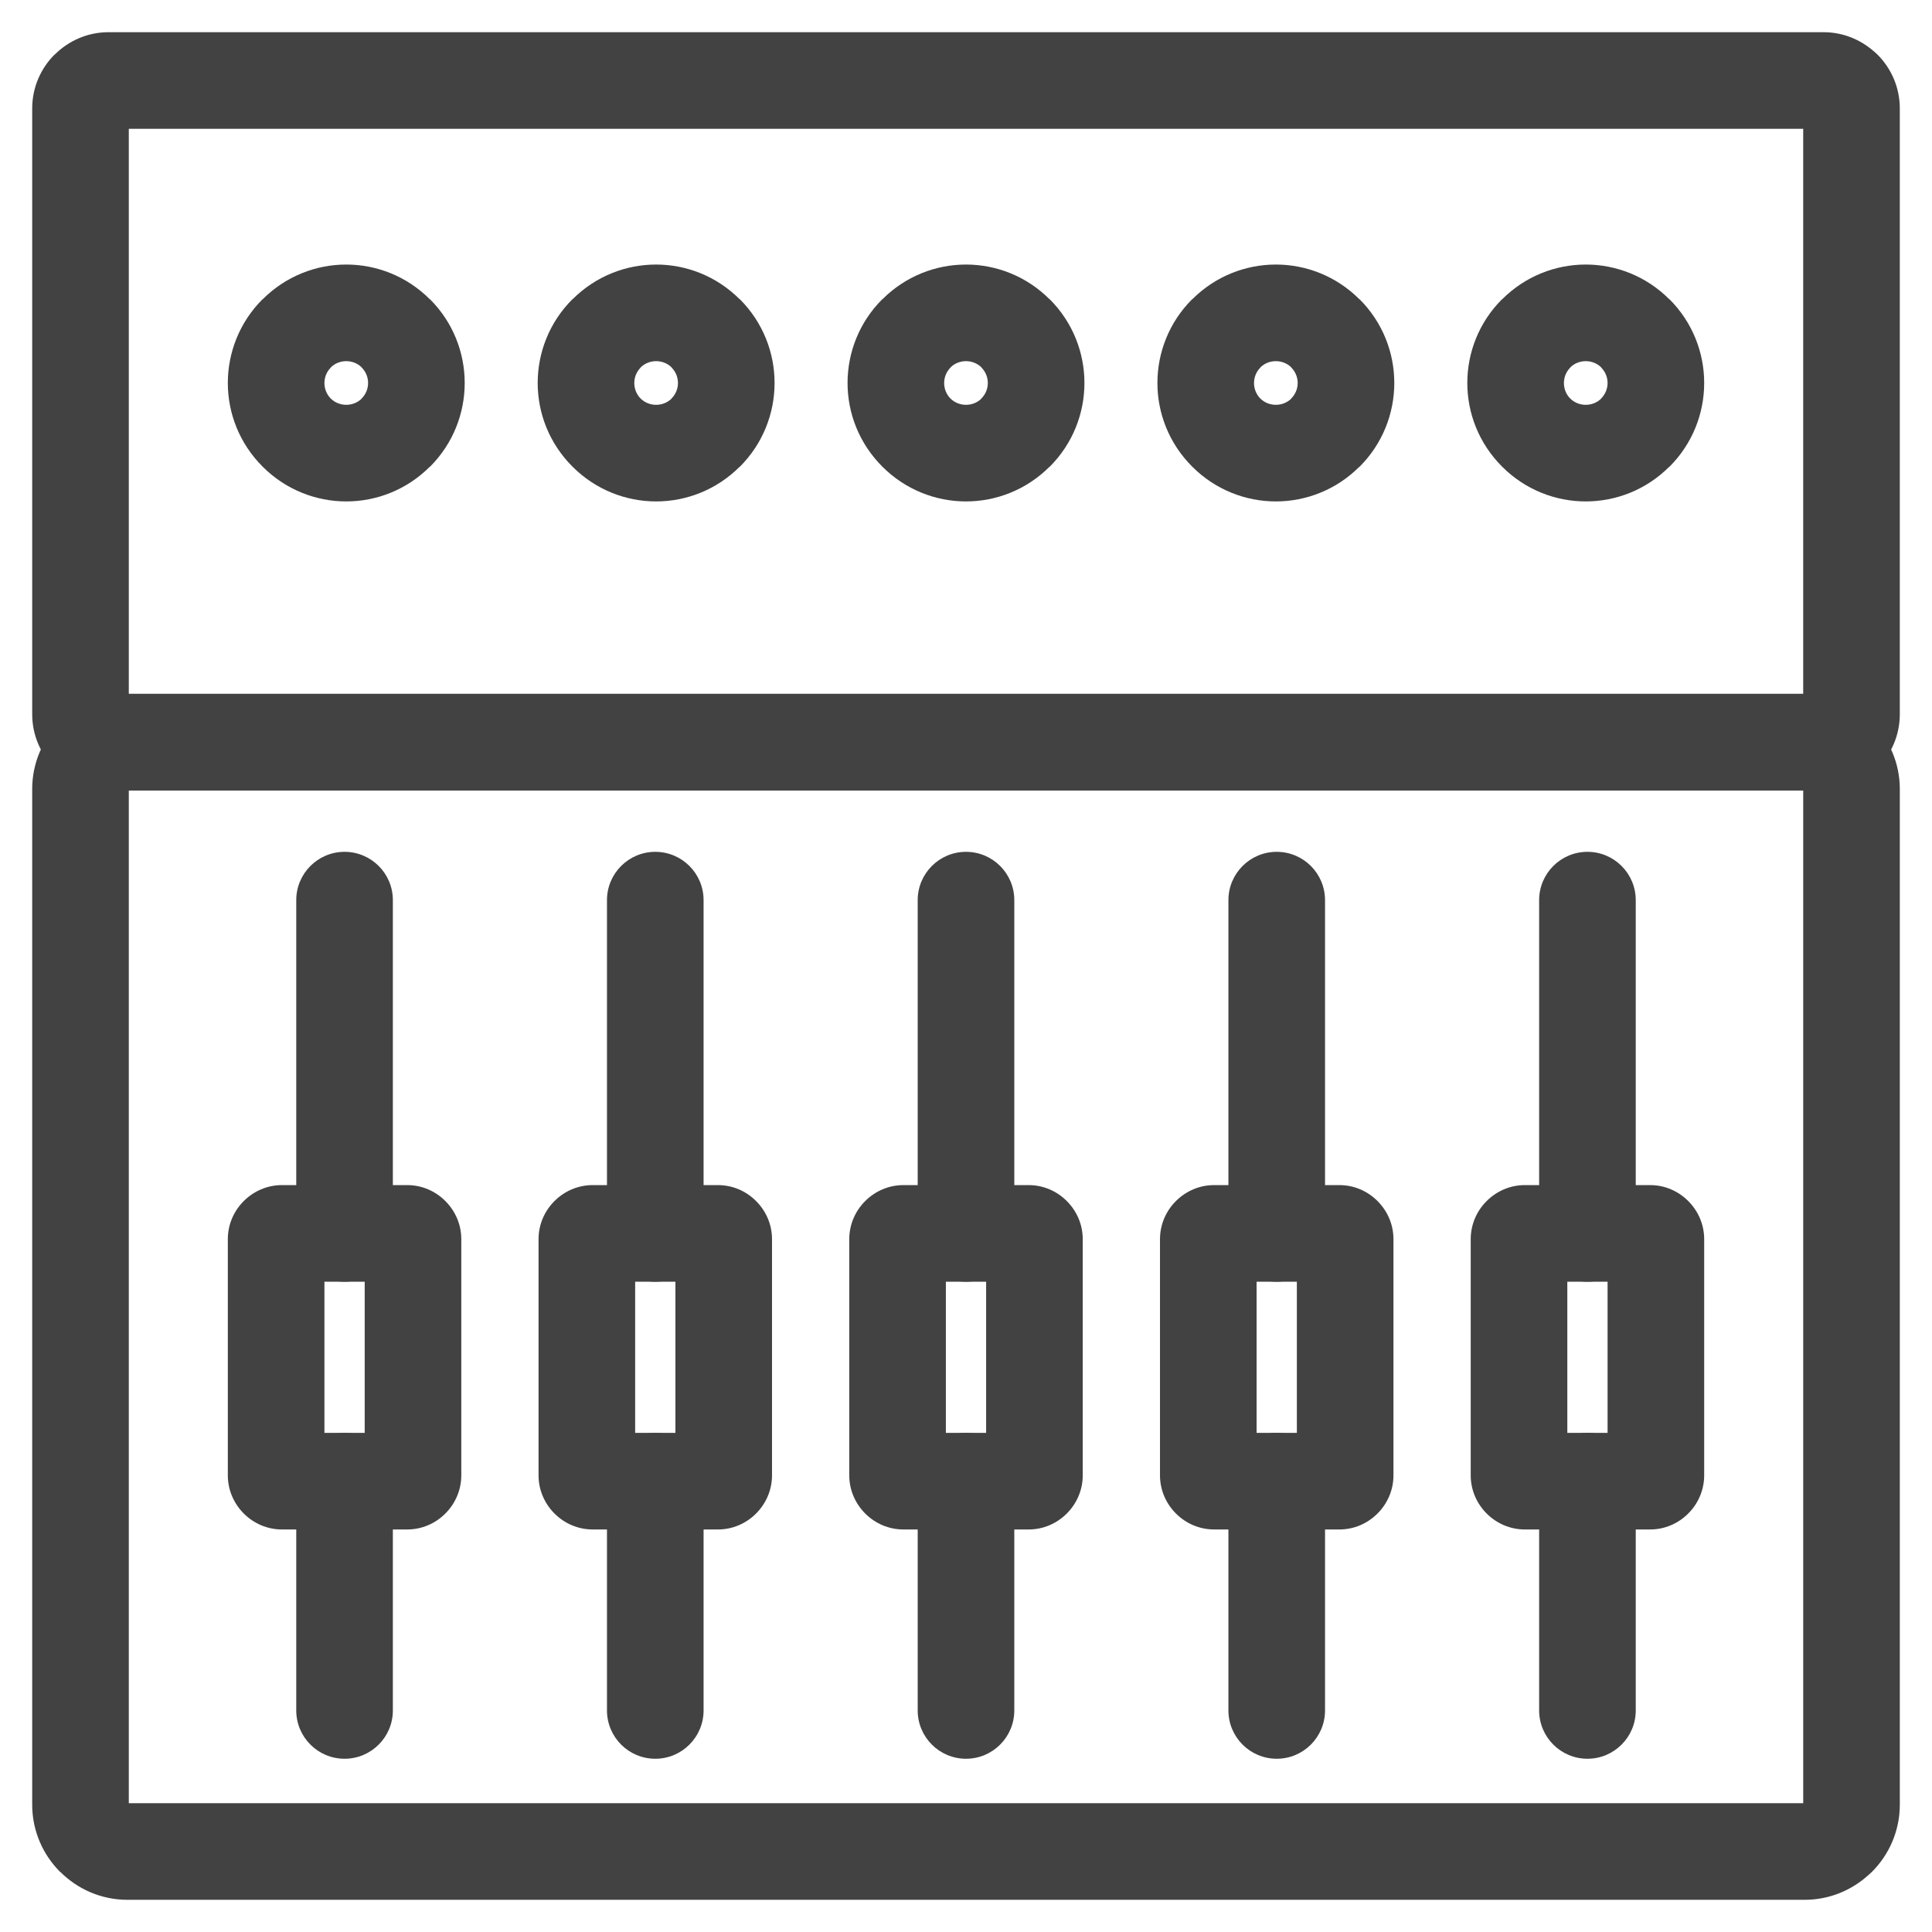 <?xml version="1.0" encoding="UTF-8"?>
<!DOCTYPE svg PUBLIC "-//W3C//DTD SVG 1.1//EN" "http://www.w3.org/Graphics/SVG/1.1/DTD/svg11.dtd">
<!-- Creator: CorelDRAW -->
<svg xmlns="http://www.w3.org/2000/svg" xml:space="preserve" width="21.167mm" height="21.167mm" version="1.1" style="shape-rendering:geometricPrecision; text-rendering:geometricPrecision; image-rendering:optimizeQuality; fill-rule:evenodd; clip-rule:evenodd"
viewBox="0 0 2116.66 2116.66"
 xmlns:xlink="http://www.w3.org/1999/xlink"
 xmlns:xodm="http://www.corel.com/coreldraw/odm/2003">
 <defs>
  <style type="text/css">
   <![CDATA[
    .fil0 {fill:#424242;fill-rule:nonzero}
   ]]>
  </style>
 </defs>
 <g id="Слой_x0020_1">
  <g id="_2309877020496">
   <path class="fil0" d="M139.52 760.21l1837.63 0c28.58,0 54.59,11.72 73.47,30.58l0.2 0.2c18.86,18.88 30.58,44.89 30.58,73.47l0 1112.68c0,28.71 -11.72,54.81 -30.58,73.67l-4.06 3.67c-18.49,16.7 -42.93,26.91 -69.61,26.91l-1837.63 0c-28.57,0 -54.59,-11.72 -73.47,-30.58l-0.2 0c-18.86,-18.86 -30.58,-44.96 -30.58,-73.67l0 -1112.68c0,-28.72 11.72,-54.8 30.59,-73.67 18.86,-18.86 44.94,-30.58 73.66,-30.58zm1836.04 105.84l-1834.45 0 0 1109.5 1834.45 0 0 -1109.5z"/>
   <path class="fil0" d="M141.12 760.2l1834.43 0 0 -619.09 -1834.43 0 0 619.09zm1856.75 105.84l-1879.06 0c-20.55,0 -39.54,-7.63 -54.21,-20.23 -1.67,-1.31 -3.28,-2.73 -4.82,-4.27 -15.12,-15.12 -24.5,-36.01 -24.5,-59.03l0 -663.71c0,-23.02 9.38,-43.91 24.5,-59.03l0.1 0.1c15.2,-15.18 36.1,-24.6 58.93,-24.6l1879.06 0c20.56,0 39.51,7.63 54.18,20.21 1.67,1.32 3.29,2.74 4.84,4.29 15.12,15.12 24.5,36.01 24.5,59.03l0 663.71c0,23.02 -9.38,43.91 -24.5,59.03l-0.1 -0.1c-15.2,15.17 -36.07,24.6 -58.92,24.6z"/>
   <path class="fil0" d="M396.28 402.67l0.08 -0.12c-4.64,-4.58 -10.79,-6.88 -17,-6.88 -6.21,0 -12.36,2.3 -17,6.88l0.1 0.1c-4.68,4.68 -7.02,10.82 -7.02,16.94 0,6.21 2.31,12.36 6.89,17.01l0.1 -0.1 -0.07 0.13c4.64,4.58 10.79,6.88 17,6.88 6.21,0 12.36,-2.3 17,-6.88l-0.1 -0.1c4.68,-4.68 7.02,-10.82 7.02,-16.94 0,-6.13 -2.34,-12.26 -7,-16.92zm74.8 -74.84c25.36,25.36 38.04,58.56 38.04,91.76 0,33.19 -12.68,66.4 -38.01,91.73l-0.23 0.03c-25.33,25.32 -58.46,38 -91.52,38 -33.06,0 -66.18,-12.68 -91.52,-38l-0.2 0 -0.03 -0.23c-25.33,-25.35 -38.01,-58.47 -38.01,-91.53 0,-33.19 12.68,-66.4 38.01,-91.73l0.23 -0.03c25.34,-25.32 58.46,-38 91.52,-38 33.06,0 66.19,12.68 91.52,38l0.2 0z"/>
   <path class="fil0" d="M735.76 402.67l0.08 -0.12c-4.64,-4.58 -10.79,-6.88 -17,-6.88 -6.21,0 -12.36,2.3 -17,6.88l0.1 0.1c-4.68,4.68 -7.02,10.82 -7.02,16.94 0,6.21 2.31,12.36 6.89,17.01l0.1 -0.1 -0.07 0.13c4.64,4.58 10.79,6.88 17,6.88 6.21,0 12.36,-2.3 17,-6.88l-0.1 -0.1c4.68,-4.68 7.02,-10.82 7.02,-16.94 0,-6.13 -2.34,-12.26 -7,-16.92zm74.8 -74.84c25.36,25.36 38.04,58.56 38.04,91.76 0,33.19 -12.68,66.4 -38.01,91.73l-0.23 0.03c-25.33,25.32 -58.46,38 -91.52,38 -33.06,0 -66.18,-12.68 -91.52,-38l-0.2 0 -0.03 -0.23c-25.33,-25.35 -38.01,-58.47 -38.01,-91.53 0,-33.19 12.68,-66.4 38.01,-91.73l0.23 -0.03c25.34,-25.32 58.46,-38 91.52,-38 33.06,0 66.19,12.68 91.52,38l0.2 0z"/>
   <path class="fil0" d="M1075.24 402.67l0.08 -0.12c-4.64,-4.58 -10.79,-6.88 -17,-6.88 -6.21,0 -12.36,2.3 -17,6.88l0.1 0.1c-4.68,4.68 -7.02,10.82 -7.02,16.94 0,6.21 2.31,12.36 6.89,17.01l0.1 -0.1 -0.07 0.13c4.64,4.58 10.79,6.88 17,6.88 6.21,0 12.36,-2.3 17,-6.88l-0.1 -0.1c4.68,-4.68 7.02,-10.82 7.02,-16.94 0,-6.13 -2.34,-12.26 -7,-16.92zm74.8 -74.84c25.36,25.36 38.04,58.56 38.04,91.76 0,33.19 -12.68,66.4 -38.01,91.73l-0.23 0.03c-25.33,25.32 -58.46,38 -91.52,38 -33.06,0 -66.18,-12.68 -91.52,-38l-0.2 0 -0.03 -0.23c-25.33,-25.35 -38.01,-58.47 -38.01,-91.53 0,-33.19 12.68,-66.4 38.01,-91.73l0.23 -0.03c25.34,-25.32 58.46,-38 91.52,-38 33.06,0 66.19,12.68 91.52,38l0.2 0z"/>
   <path class="fil0" d="M1414.72 402.67l0.08 -0.12c-4.64,-4.58 -10.79,-6.88 -17,-6.88 -6.21,0 -12.36,2.3 -17,6.88l0.1 0.1c-4.68,4.68 -7.02,10.82 -7.02,16.94 0,6.21 2.31,12.36 6.89,17.01l0.1 -0.1 -0.07 0.13c4.64,4.58 10.79,6.88 17,6.88 6.21,0 12.36,-2.3 17,-6.88l-0.1 -0.1c4.68,-4.68 7.02,-10.82 7.02,-16.94 0,-6.13 -2.34,-12.26 -7,-16.92zm74.8 -74.84c25.36,25.36 38.04,58.56 38.04,91.76 0,33.19 -12.68,66.4 -38.01,91.73l-0.23 0.03c-25.33,25.32 -58.46,38 -91.52,38 -33.06,0 -66.18,-12.68 -91.52,-38l-0.2 0 -0.03 -0.23c-25.33,-25.35 -38.01,-58.47 -38.01,-91.53 0,-33.19 12.68,-66.4 38.01,-91.73l0.23 -0.03c25.34,-25.32 58.46,-38 91.52,-38 33.06,0 66.19,12.68 91.52,38l0.2 0z"/>
   <path class="fil0" d="M1754.23 402.67l0.08 -0.12c-4.64,-4.58 -10.79,-6.88 -17,-6.88 -6.21,0 -12.36,2.3 -17,6.88l0.1 0.1c-4.68,4.68 -7.02,10.82 -7.02,16.94 0,6.21 2.31,12.36 6.89,17.01l0.1 -0.1 -0.07 0.13c4.64,4.58 10.79,6.88 17,6.88 6.21,0 12.36,-2.3 17,-6.88l-0.1 -0.1c4.68,-4.68 7.02,-10.82 7.02,-16.94 0,-6.13 -2.34,-12.26 -7,-16.92zm74.8 -74.84c25.36,25.36 38.04,58.56 38.04,91.76 0,33.19 -12.68,66.4 -38.01,91.73l-0.23 0.03c-25.33,25.32 -58.46,38 -91.52,38 -33.06,0 -66.18,-12.68 -91.52,-38l-0.2 0 -0.03 -0.23c-25.33,-25.35 -38.01,-58.47 -38.01,-91.53 0,-33.19 12.68,-66.4 38.01,-91.73l0.23 -0.03c25.34,-25.32 58.46,-38 91.52,-38 33.06,0 66.19,12.68 91.52,38l0.2 0z"/>
   <path class="fil0" d="M308.85 1298.37l137.29 0c16.23,0 30.95,6.65 41.68,17.37l0.2 0.2c10.73,10.76 17.37,25.46 17.37,41.68l0 258.79c0,16.08 -6.63,30.93 -17.37,41.68l-0.2 0.2c-10.76,10.73 -25.46,17.37 -41.68,17.37l-137.29 0c-16.08,0 -30.93,-6.63 -41.68,-17.37l-0.2 -0.2c-10.75,-10.78 -17.37,-25.61 -17.37,-41.68l0 -258.79c0,-16.23 6.65,-30.95 17.37,-41.68l0.2 -0.2c10.78,-10.75 25.61,-17.37 41.68,-17.37zm90.7 105.84l-44.11 0 0 165.61 44.11 0 0 -165.61z"/>
   <path class="fil0" d="M649.27 1298.37l137.29 0c16.23,0 30.95,6.65 41.68,17.37l0.2 0.2c10.73,10.76 17.37,25.46 17.37,41.68l0 258.79c0,16.08 -6.63,30.93 -17.37,41.68l-0.2 0.2c-10.76,10.73 -25.46,17.37 -41.68,17.37l-137.29 0c-16.08,0 -30.93,-6.63 -41.68,-17.37l-0.2 -0.2c-10.75,-10.78 -17.37,-25.61 -17.37,-41.68l0 -258.79c0,-16.23 6.65,-30.95 17.37,-41.68l0.2 -0.2c10.78,-10.75 25.61,-17.37 41.68,-17.37zm90.7 105.84l-44.11 0 0 165.61 44.11 0 0 -165.61z"/>
   <path class="fil0" d="M989.69 1298.37l137.29 0c16.23,0 30.95,6.65 41.68,17.37l0.2 0.2c10.73,10.76 17.37,25.46 17.37,41.68l0 258.79c0,16.08 -6.63,30.93 -17.37,41.68l-0.2 0.2c-10.76,10.73 -25.46,17.37 -41.68,17.37l-137.29 0c-16.08,0 -30.93,-6.63 -41.68,-17.37l-0.2 -0.2c-10.75,-10.78 -17.37,-25.61 -17.37,-41.68l0 -258.79c0,-16.23 6.65,-30.95 17.37,-41.68l0.2 -0.2c10.78,-10.75 25.61,-17.37 41.68,-17.37zm90.7 105.84l-44.11 0 0 165.61 44.11 0 0 -165.61z"/>
   <path class="fil0" d="M1330.11 1298.37l137.29 0c16.23,0 30.95,6.65 41.68,17.37l0.2 0.2c10.73,10.76 17.37,25.46 17.37,41.68l0 258.79c0,16.08 -6.63,30.93 -17.37,41.68l-0.2 0.2c-10.76,10.73 -25.46,17.37 -41.68,17.37l-137.29 0c-16.08,0 -30.93,-6.63 -41.68,-17.37l-0.2 -0.2c-10.75,-10.78 -17.37,-25.61 -17.37,-41.68l0 -258.79c0,-16.23 6.65,-30.95 17.37,-41.68l0.2 -0.2c10.78,-10.75 25.61,-17.37 41.68,-17.37zm90.7 105.84l-44.11 0 0 165.61 44.11 0 0 -165.61z"/>
   <path class="fil0" d="M1670.53 1298.37l137.29 0c16.23,0 30.95,6.65 41.68,17.37l0.2 0.2c10.73,10.76 17.37,25.46 17.37,41.68l0 258.79c0,16.08 -6.63,30.93 -17.37,41.68l-0.2 0.2c-10.76,10.73 -25.46,17.37 -41.68,17.37l-137.29 0c-16.08,0 -30.93,-6.63 -41.68,-17.37l-0.2 -0.2c-10.75,-10.78 -17.37,-25.61 -17.37,-41.68l0 -258.79c0,-16.23 6.65,-30.95 17.37,-41.68l0.2 -0.2c10.78,-10.75 25.61,-17.37 41.68,-17.37zm90.7 105.84l-44.11 0 0 165.61 44.11 0 0 -165.61z"/>
   <path class="fil0" d="M430.41 1351.29c0,29.22 -23.7,52.92 -52.92,52.92 -29.22,0 -52.92,-23.7 -52.92,-52.92l0 -365.12c0,-29.22 23.7,-52.92 52.92,-52.92 29.22,0 52.92,23.7 52.92,52.92l0 365.12z"/>
   <path class="fil0" d="M770.83 1351.29c0,29.22 -23.7,52.92 -52.92,52.92 -29.22,0 -52.92,-23.7 -52.92,-52.92l0 -365.12c0,-29.22 23.7,-52.92 52.92,-52.92 29.22,0 52.92,23.7 52.92,52.92l0 365.12z"/>
   <path class="fil0" d="M1111.25 1351.29c0,29.22 -23.7,52.92 -52.92,52.92 -29.22,0 -52.92,-23.7 -52.92,-52.92l0 -365.12c0,-29.22 23.7,-52.92 52.92,-52.92 29.22,0 52.92,23.7 52.92,52.92l0 365.12z"/>
   <path class="fil0" d="M1451.67 1351.29c0,29.22 -23.7,52.92 -52.92,52.92 -29.22,0 -52.92,-23.7 -52.92,-52.92l0 -365.12c0,-29.22 23.7,-52.92 52.92,-52.92 29.22,0 52.92,23.7 52.92,52.92l0 365.12z"/>
   <path class="fil0" d="M1792.09 1351.29c0,29.22 -23.7,52.92 -52.92,52.92 -29.22,0 -52.92,-23.7 -52.92,-52.92l0 -365.12c0,-29.22 23.7,-52.92 52.92,-52.92 29.22,0 52.92,23.7 52.92,52.92l0 365.12z"/>
   <path class="fil0" d="M430.41 1873.93c0,29.22 -23.7,52.92 -52.92,52.92 -29.22,0 -52.92,-23.7 -52.92,-52.92l0 -251.19c0,-29.22 23.7,-52.92 52.92,-52.92 29.22,0 52.92,23.7 52.92,52.92l0 251.19z"/>
   <path class="fil0" d="M770.83 1873.93c0,29.22 -23.7,52.92 -52.92,52.92 -29.22,0 -52.92,-23.7 -52.92,-52.92l0 -251.19c0,-29.22 23.7,-52.92 52.92,-52.92 29.22,0 52.92,23.7 52.92,52.92l0 251.19z"/>
   <path class="fil0" d="M1111.25 1873.93c0,29.22 -23.7,52.92 -52.92,52.92 -29.22,0 -52.92,-23.7 -52.92,-52.92l0 -251.19c0,-29.22 23.7,-52.92 52.92,-52.92 29.22,0 52.92,23.7 52.92,52.92l0 251.19z"/>
   <path class="fil0" d="M1451.67 1873.93c0,29.22 -23.7,52.92 -52.92,52.92 -29.22,0 -52.92,-23.7 -52.92,-52.92l0 -251.19c0,-29.22 23.7,-52.92 52.92,-52.92 29.22,0 52.92,23.7 52.92,52.92l0 251.19z"/>
   <path class="fil0" d="M1792.09 1873.93c0,29.22 -23.7,52.92 -52.92,52.92 -29.22,0 -52.92,-23.7 -52.92,-52.92l0 -251.19c0,-29.22 23.7,-52.92 52.92,-52.92 29.22,0 52.92,23.7 52.92,52.92l0 251.19z"/>
  </g>
 </g>
</svg>
